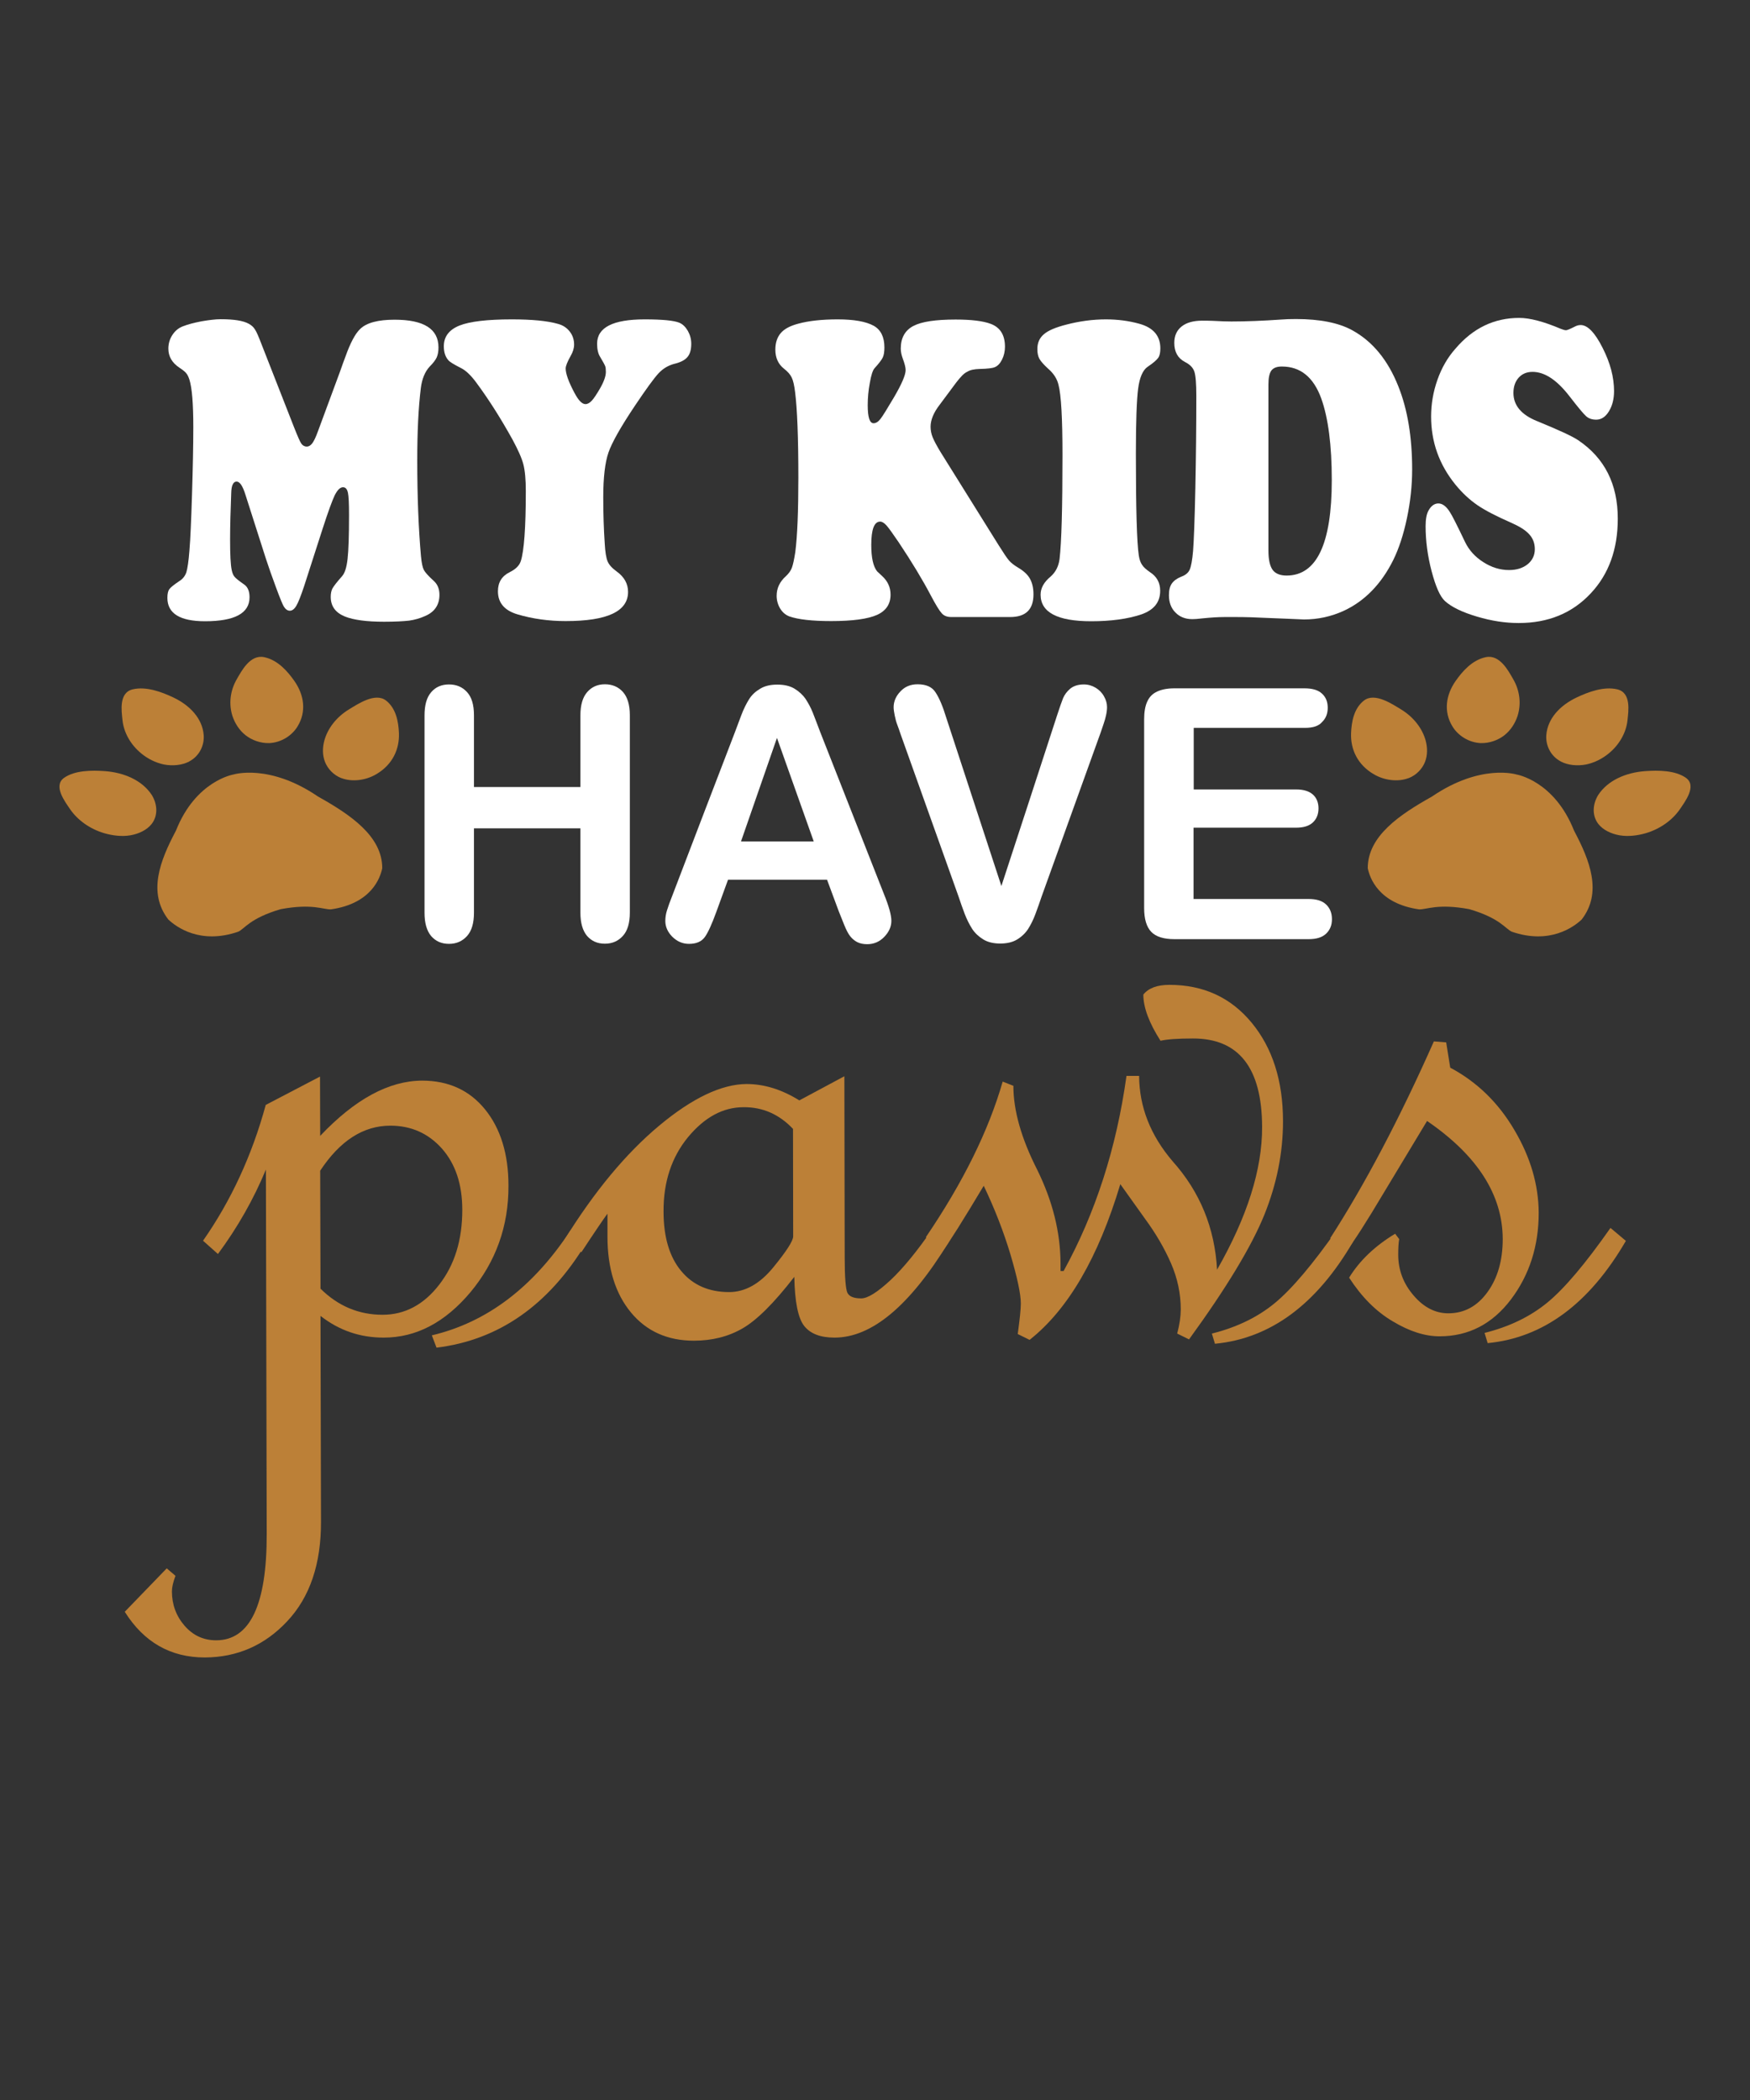 <?xml version="1.0" encoding="utf-8"?>
<!-- Generator: Adobe Illustrator 18.0.0, SVG Export Plug-In . SVG Version: 6.00 Build 0)  -->
<!DOCTYPE svg PUBLIC "-//W3C//DTD SVG 1.1//EN" "http://www.w3.org/Graphics/SVG/1.1/DTD/svg11.dtd">
<svg version="1.1" id="Layer_1" xmlns="http://www.w3.org/2000/svg" xmlns:xlink="http://www.w3.org/1999/xlink" x="0px" y="0px"
	 viewBox="0 0 1080 1296" enable-background="new 0 0 1080 1296" xml:space="preserve">
<rect x="0" y="0" width="1080" height="1296" fill="#333333" stroke="none"/>
<g>
	<g>
		<path fill="#FFFFFF" d="M199.2,326l-11.5,35.7c-2,6-3.6,10.1-4.8,12.1c-1.2,2.1-2.6,3.1-4,3.1c-1.4,0-2.6-0.8-3.7-2.5
			c-0.7-1.1-2.3-4.9-4.8-11.7c-2.5-6.7-4.6-12.7-6.3-17.9l-12.6-39.4c-1.7-5.5-3.5-8.2-5.5-8.2c-2,0-3.2,2.3-3.3,7
			c-0.4,10.4-0.7,20.1-0.7,28.9c0,9.2,0.3,15.4,1,18.7c0.4,1.9,1,3.4,1.8,4.2c0.7,0.9,2.7,2.5,6,4.8c2.1,1.5,3.2,4.1,3.2,7.8
			c0,9.9-9.2,14.8-27.5,14.8c-15.4,0-23.2-4.8-23.2-14.4c0-2.5,0.4-4.3,1.2-5.4c0.8-1.1,2.9-2.8,6.2-5c2.1-1.3,3.5-3.1,4.3-5.4
			c0.7-2.3,1.4-6.8,1.9-13.4c0.6-7.1,1.1-18.7,1.6-34.8c0.5-16.1,0.8-29.9,0.8-41.4c0-14.4-0.8-24.2-2.4-29.3c-0.6-1.8-1.2-3.1-2-4
			c-0.7-0.9-2.1-2-4.2-3.4c-4.5-3-6.8-6.9-6.8-11.7c0-3.1,0.8-5.9,2.5-8.5c1.7-2.6,3.9-4.4,6.7-5.4c2.8-1.1,6.6-2.1,11.2-3
			c4.7-0.8,8.7-1.3,11.9-1.3c8.2,0,13.9,0.9,17.3,2.8c1.7,0.9,3,2.1,3.9,3.6c1,1.5,2.3,4.6,4.1,9.3l19.9,50.8
			c2.2,5.6,3.7,9,4.5,10.2c0.8,1.2,2,1.9,3.4,1.9c1.3,0,2.4-0.7,3.4-2c1-1.3,2.2-3.8,3.5-7.4l13.5-36.5c1.7-4.7,2.7-7.7,3.3-9.1
			c3.1-8.8,6.2-14.7,9.3-17.6c3.9-3.8,11-5.7,21.2-5.7c18.1,0,27.1,5.7,27.1,17.1c0,2.6-0.4,4.6-1.1,6.2c-0.7,1.5-2.1,3.4-4.3,5.6
			c-2.9,3.1-4.8,7.6-5.5,13.4c-1.5,12.2-2.2,27-2.2,44.5c0,22.5,0.8,42.3,2.3,59.2c0.4,4.2,1,7,1.8,8.5c0.8,1.5,2.9,3.8,6.2,6.8
			c2.3,2.1,3.4,5,3.4,8.5c0,6.2-3,10.6-8.9,13.1c-3.1,1.4-6.3,2.3-9.7,2.8c-3.4,0.4-8.6,0.7-15.6,0.7c-10.8,0-18.8-1.1-24.1-3.2
			c-5.9-2.4-8.8-6.4-8.8-12.2c0-2.1,0.4-3.9,1.1-5.2c0.8-1.4,2.7-3.9,5.9-7.5c1.7-1.9,2.8-5.4,3.4-10.7c0.6-5.3,0.9-14.3,0.9-27
			c0-7.1-0.2-11.7-0.7-13.9c-0.5-2.2-1.5-3.3-3-3.3c-1.8,0-3.5,1.7-5.2,5.1C205,309,202.5,315.8,199.2,326z"/>
		<path fill="#FFFFFF" d="M315.8,197.1c12.5,0,22,0.9,28.6,2.8c3,0.8,5.4,2.4,7.2,4.7c1.8,2.3,2.7,5,2.7,8c0,2.3-0.7,4.6-2.1,7
			c-2,3.6-3.1,6.2-3.1,7.8c0,3.2,1.8,8.3,5.5,15.2c2.4,4.5,4.6,6.8,6.7,6.8c1.3,0,2.6-0.7,3.9-2.1c1.3-1.4,2.9-3.8,5-7.4
			c2.5-4.3,3.7-7.8,3.7-10.3c0-1.6-0.1-2.8-0.4-3.6c-0.3-0.8-1.3-2.7-3.1-5.7c-1.3-2-1.9-4.8-1.9-8.2c0-10,9.8-15,29.3-15
			c11,0,18.2,0.7,21.5,2.1c2.1,0.9,3.8,2.6,5.2,5c1.4,2.5,2.1,5.1,2.1,8c0,3.6-0.8,6.4-2.4,8.2c-1.6,1.9-4.4,3.3-8.3,4.2
			c-3.6,1-6.8,2.9-9.5,5.8c-2.7,2.9-7.6,9.6-14.7,20.2c-8.7,13-14.1,22.6-16.2,28.7c-2.1,6.1-3.2,15.3-3.2,27.5
			c0,10.3,0.3,19.7,0.9,28.5c0.3,5.4,0.9,9.1,1.8,11.2c0.9,2.1,2.7,4.1,5.6,6.2c4.7,3.4,7,7.6,7,12.6c0,12-12.8,18-38.5,18
			c-10.5,0-20.5-1.4-29.9-4.2c-7.9-2.4-11.9-7.1-11.9-14.2c0-5.5,2.4-9.4,7.3-11.8c3.6-1.8,5.9-4,6.8-6.8c2-6.1,3.1-20.5,3.1-43.2
			c0-7.1-0.5-12.6-1.5-16.5c-1-3.9-3.3-9-6.7-15.3c-7.2-13-14.6-24.7-22.3-35.1c-3.3-4.5-6.5-7.6-9.6-9.1c-4.3-2.2-7-3.8-7.8-4.9
			c-1.8-2.1-2.7-4.9-2.7-8.5c0-5.9,3.2-10.2,9.7-12.8C289.9,198.4,300.7,197.1,315.8,197.1z"/>
		<path fill="#FFFFFF" d="M590.1,236.1l-10.2,13.7c-3.8,4.9-5.6,9.5-5.6,13.5c0,2.2,0.4,4.4,1.3,6.6c0.9,2.2,2.5,5.2,4.8,9
			l35.8,57.4c3.2,5.1,5.4,8.4,6.6,9.7c1.2,1.4,3,2.8,5.5,4.3c3.4,2,5.9,4.3,7.3,6.8c1.4,2.5,2.2,5.7,2.2,9.7c0,9.4-4.8,14-14.4,14
			h-36.3c-2.5,0-4.5-0.7-5.9-2.3c-1.4-1.5-3.7-5.2-6.8-11.1c-5-9.5-11.5-20.3-19.7-32.6c-3.6-5.3-6.1-8.8-7.5-10.4
			c-1.4-1.6-2.8-2.5-4-2.5c-3.7,0-5.5,4.8-5.5,14.4c0,7.9,1.2,13.3,3.6,16.3c0.4,0.4,1.5,1.4,3.1,2.9c3.4,3.1,5.2,6.9,5.2,11.5
			c0,5.8-2.8,10-8.4,12.5c-5.6,2.5-15.1,3.8-28.3,3.8c-11.8,0-20.4-1-25.8-2.9c-2.3-0.9-4.2-2.5-5.6-4.8c-1.4-2.3-2.2-5-2.2-7.9
			c0-4.7,1.9-8.7,5.7-12.1c1.7-1.6,3-3.3,3.7-5.2c0.7-1.9,1.4-5.1,2.1-9.6c1.3-10,1.9-25.4,1.9-46.1c0-24.7-0.7-42.3-2-52.6
			c-0.5-4.2-1.2-7.3-2.1-9.1c-0.9-1.9-2.5-3.7-4.7-5.4c-3.6-2.8-5.4-6.8-5.4-11.8c0-4.2,1.1-7.6,3.3-10.2c2.2-2.6,5.8-4.5,10.7-5.8
			c6.5-1.8,14.7-2.7,24.5-2.7c10,0,17.4,1.3,22.3,4c4.3,2.5,6.5,6.9,6.5,13.3c0,2.7-0.3,4.7-1,6.2c-0.7,1.5-2.4,3.7-5.2,6.8
			c-1,1.2-2,4.2-2.8,8.9c-0.9,4.7-1.3,9.3-1.3,13.8c0,7.4,1.2,11.1,3.6,11.1c1.5,0,2.9-0.9,4.3-2.7c1.4-1.8,4.1-6.2,8.3-13.3
			c4.8-8.2,7.2-13.8,7.2-16.8c0-1.6-0.6-4-1.8-7.2c-0.8-2.2-1.2-4.2-1.2-6.1c0-6.5,2.6-11.2,7.7-13.9c5.1-2.7,13.8-4,26.1-4
			c9.8,0,17.1,0.9,21.8,2.7c5.8,2.2,8.7,6.9,8.7,14.1c0,2.8-0.6,5.5-1.8,7.9c-1.2,2.4-2.7,4-4.5,4.7c-1.3,0.6-4.4,1-9.3,1.1
			c-3.4,0.1-5.9,0.6-7.6,1.7C594.9,230.3,592.8,232.6,590.1,236.1z"/>
		<path fill="#FFFFFF" d="M682.5,197.1c7.3,0,14.1,0.9,20.6,2.7c8.7,2.4,13,7.5,13,15.2c0,2.6-0.4,4.5-1.3,5.8
			c-0.9,1.3-3,3.2-6.6,5.6c-2.9,2-4.9,6.5-5.8,13.4c-0.9,6.9-1.4,20.3-1.4,40.3c0,33.8,0.6,54.7,1.8,62.7c0.4,2.6,1.1,4.5,2.1,5.9
			c0.9,1.4,2.5,2.8,4.8,4.4c4.2,2.7,6.3,6.5,6.3,11.5c0,7.1-3.9,11.9-11.7,14.6c-8.4,2.8-18.7,4.2-30.9,4.2
			c-20.8,0-31.2-5.5-31.2-16.4c0-4,2-7.7,6.1-11.1c3.1-2.7,5-6.3,5.6-10.9c1.2-10.1,1.8-31.5,1.8-64.2c0-22.6-0.8-37.1-2.5-43.5
			c-0.9-3.6-3-6.9-6.4-9.8c-2.6-2.4-4.4-4.4-5.3-6c-0.9-1.6-1.3-3.6-1.3-6.1c0-3.8,1.3-6.8,4-9.1c2.6-2.3,7.3-4.3,14-6
			C666.3,198.2,674.4,197.1,682.5,197.1z"/>
		<path fill="#FFFFFF" d="M762.7,380.8h-6.9c-4,0-8.5,0.3-13.5,0.8c-3.1,0.4-5.3,0.5-6.5,0.5c-4.3,0-7.8-1.4-10.4-4.1
			c-2.7-2.7-4-6.3-4-10.7c0-3.1,0.6-5.5,1.8-7.2c1.2-1.7,3.1-3.1,5.8-4.2c2.5-0.9,4.3-2.3,5.2-4.3c0.9-2,1.6-5.9,2.1-11.6
			c0.5-6.6,1-19.5,1.4-38.7c0.4-19.2,0.6-38.2,0.6-57.1c0-7.4-0.4-12.4-1.2-14.8c-0.8-2.5-2.8-4.5-5.8-6c-4.4-2.3-6.6-6.2-6.6-11.8
			c0-4.3,1.5-7.7,4.5-10.1c3-2.4,7.3-3.6,12.7-3.6c1.8,0,3.9,0,6.3,0.1c5.4,0.3,9.2,0.4,11.7,0.4c9.1,0,19.4-0.4,30.9-1.2
			c2.4-0.2,5.5-0.3,9.1-0.3c14.6,0,26.2,2.3,34.6,6.9c12.6,6.9,22.1,18.5,28.5,34.7c5.7,14.3,8.5,31.4,8.5,51.2c0,10-1.1,20-3.2,30
			c-2.1,10-4.9,18.7-8.5,26c-7.4,14.8-17.6,25.3-30.6,31.3c-7.7,3.5-15.8,5.3-24.5,5.3l-11.6-0.5l-10-0.4
			C775.4,381,768.6,380.8,762.7,380.8z M782.8,237.2v102.6c0,5.6,0.9,9.5,2.6,11.9c1.7,2.3,4.6,3.5,8.6,3.5
			c18.6,0,27.9-19.6,27.9-58.9c0-21.6-2.2-38.4-6.5-50.4c-4.8-13.2-12.9-19.7-24.3-19.7c-3.1,0-5.2,0.8-6.5,2.5
			C783.4,230.4,782.8,233.2,782.8,237.2z"/>
		<path fill="#FFFFFF" d="M937.6,196.2c6.6,0,15.2,2.3,25.8,6.8c1.3,0.5,2.3,0.8,3.1,0.8c0.6,0,2.6-0.8,5.7-2.4
			c1-0.5,2.1-0.8,3.3-0.8c4.3,0,8.8,4.7,13.5,14c4.8,9.4,7.1,18.3,7.1,26.8c0,4.9-1.1,9.1-3.2,12.5c-2.1,3.4-4.7,5.1-7.8,5.1
			c-2.6,0-4.6-0.7-6.2-2.1c-1.6-1.4-5.1-5.6-10.5-12.6c-7.7-9.9-15.2-14.8-22.6-14.8c-3.6,0-6.4,1.2-8.6,3.6
			c-2.1,2.4-3.2,5.5-3.2,9.4c0,7.7,4.9,13.5,14.6,17.4c13.2,5.4,21.7,9.3,25.4,11.8c16.3,11,24.4,27.1,24.4,48.4
			c0,18.8-5.5,34.2-16.7,46.1c-11.4,12.2-26.2,18.3-44.5,18.3c-8.2,0-16.8-1.3-25.8-4c-9.1-2.7-15.6-5.9-19.6-9.5
			c-3.1-2.8-5.8-9-8.3-18.5c-2.5-9.5-3.7-18.8-3.7-27.8c0-4.3,0.6-7.6,1.9-9.8c1.6-2.8,3.6-4.2,6-4.2c2.4,0,4.8,1.7,7,5.2
			c1.3,1.9,4.5,8.2,9.5,18.7c2.4,4.9,6.1,9.1,11.2,12.3c5.1,3.3,10.4,4.9,15.9,4.9c4.7,0,8.5-1.2,11.5-3.6c2.9-2.4,4.4-5.5,4.4-9.3
			c0-3.5-1.1-6.6-3.4-9.1c-2.3-2.6-6-4.9-11.2-7.2c-9.1-4-16.1-7.6-20.9-10.9c-4.8-3.3-9.3-7.5-13.4-12.5
			c-10.1-12.4-15.1-26.4-15.1-42.1c0-7.8,1.3-15.4,3.9-22.7c2.6-7.4,6.3-13.8,11.1-19.2C909.1,202.4,922.2,196.2,937.6,196.2z"/>
	</g>
	<g>
		<g>
			<path fill="#FFFFFF" d="M292.5,441.4c0,14.8,0,29.6,0,44.3c21.9,0,43.8,0,65.7,0c0-14.8,0-29.6,0-44.3c0-6.3,1.4-11.1,4.2-14.3
				c2.8-3.2,6.4-4.8,10.9-4.8c4.6,0,8.3,1.6,11.1,4.7c2.8,3.1,4.3,7.9,4.3,14.3c0,40.6,0,81.3,0,121.9c0,6.4-1.4,11.2-4.3,14.4
				c-2.9,3.2-6.6,4.8-11.1,4.8c-4.6,0-8.2-1.6-11-4.8c-2.7-3.2-4.1-8-4.1-14.3c0-17.4,0-34.7,0-52.1c-21.9,0-43.8,0-65.7,0
				c0,17.4,0,34.7,0,52.1c0,6.4-1.4,11.2-4.3,14.4c-2.9,3.2-6.6,4.8-11.1,4.8c-4.6,0-8.2-1.6-11-4.8c-2.7-3.2-4.1-8-4.1-14.3
				c0-40.6,0-81.3,0-121.9c0-6.3,1.3-11.1,4.1-14.3c2.7-3.2,6.4-4.8,11-4.8c4.6,0,8.3,1.6,11.1,4.7
				C291.1,430.2,292.5,435,292.5,441.4z"/>
		</g>
		<g>
			<path fill="#FFFFFF" d="M517.6,562.3c-2.4-6.5-4.8-13-7.2-19.4c-20.4,0-40.7,0-61.1,0c-2.4,6.6-4.8,13.2-7.2,19.8
				c-2.8,7.7-5.2,13-7.2,15.7c-2,2.7-5.2,4.1-9.7,4.1c-3.8,0-7.2-1.4-10.2-4.3c-2.9-2.9-4.4-6.2-4.4-9.8c0-2.1,0.3-4.3,1-6.5
				c0.7-2.3,1.8-5.4,3.4-9.4c12.8-33.5,25.6-67,38.5-100.5c1.1-2.9,2.4-6.4,3.9-10.4c1.5-4,3.2-7.4,4.9-10.1c1.7-2.7,4-4.8,6.9-6.5
				c2.8-1.7,6.3-2.5,10.5-2.5c4.2,0,7.8,0.8,10.6,2.5c2.8,1.7,5.1,3.8,6.9,6.4c1.7,2.6,3.2,5.4,4.4,8.4c1.2,3,2.7,7,4.6,12
				c13.1,33.3,26.2,66.6,39.3,99.9c3.1,7.6,4.6,13.1,4.6,16.6c0,3.6-1.5,6.9-4.4,9.9c-2.9,3-6.4,4.5-10.5,4.5
				c-2.4,0-4.4-0.4-6.2-1.3c-1.7-0.9-3.1-2.1-4.3-3.6c-1.2-1.5-2.4-3.8-3.7-7C519.7,567.4,518.5,564.7,517.6,562.3z M457.3,519.3
				c15,0,29.9,0,44.9,0c-7.6-21.3-15.1-42.6-22.7-63.9C472.1,476.7,464.7,498,457.3,519.3z"/>
		</g>
		<g>
			<path fill="#FFFFFF" d="M584,443c11.3,34.6,22.7,69.2,34,103.8c11.4-34.8,22.8-69.7,34.1-104.5c1.8-5.5,3.1-9.3,4-11.5
				c0.9-2.1,2.4-4.1,4.4-5.8c2.1-1.7,4.9-2.6,8.4-2.6c2.6,0,5,0.7,7.2,2c2.2,1.3,4,3.1,5.2,5.3c1.3,2.2,1.9,4.5,1.9,6.7
				c0,1.5-0.2,3.2-0.6,5c-0.4,1.8-0.9,3.6-1.5,5.3c-0.6,1.7-1.2,3.5-1.8,5.3c-12.1,33.7-24.3,67.4-36.4,101.1
				c-1.3,3.9-2.6,7.5-3.9,11c-1.3,3.5-2.8,6.5-4.5,9.2c-1.7,2.6-4,4.8-6.8,6.5c-2.8,1.7-6.3,2.5-10.4,2.5c-4.1,0-7.6-0.8-10.4-2.5
				c-2.8-1.7-5.1-3.8-6.9-6.5c-1.7-2.7-3.3-5.8-4.6-9.2c-1.3-3.4-2.6-7.1-3.9-11c-11.9-33.4-23.9-66.9-35.8-100.3
				c-0.6-1.8-1.2-3.6-1.9-5.4c-0.7-1.8-1.2-3.7-1.6-5.7c-0.4-2-0.7-3.8-0.7-5.2c0-3.6,1.4-6.9,4.2-9.8c2.8-3,6.3-4.4,10.6-4.4
				c5.2,0,8.9,1.6,11,4.9C579.6,430.6,581.8,435.8,584,443z"/>
		</g>
		<g>
			<path fill="#FFFFFF" d="M805.3,449.2c-22.9,0-45.7,0-68.6,0c0,12.7,0,25.3,0,38c21.1,0,42.1,0,63.2,0c4.6,0,8.1,1.1,10.4,3.2
				c2.3,2.1,3.4,5,3.4,8.5c0,3.5-1.1,6.4-3.4,8.6c-2.3,2.2-5.7,3.3-10.5,3.3c-21.1,0-42.1,0-63.2,0c0,14.7,0,29.4,0,44
				c23.7,0,47.3,0,71,0c4.8,0,8.4,1.1,10.8,3.4c2.4,2.3,3.6,5.3,3.6,9.1c0,3.7-1.2,6.6-3.6,8.9c-2.4,2.3-6,3.4-10.8,3.4
				c-27.6,0-55.2,0-82.8,0c-6.6,0-11.4-1.5-14.3-4.5c-2.9-3-4.4-7.9-4.4-14.7c0-38.8,0-77.6,0-116.4c0-4.5,0.6-8.2,1.9-11
				c1.3-2.9,3.3-4.9,6.1-6.2c2.8-1.3,6.3-2,10.6-2c26.8,0,53.6,0,80.4,0c4.9,0,8.5,1.1,10.8,3.3c2.4,2.2,3.5,5.1,3.5,8.7
				c0,3.7-1.2,6.6-3.5,8.8C813.8,448.1,810.2,449.2,805.3,449.2z"/>
		</g>
	</g>
	<g>
		<path fill="#BC8037" d="M197.6,701c21.5-22.7,42.4-34,62.9-34.1c16.2,0,29.2,5.9,38.8,17.7c9.6,11.8,14.5,27.6,14.5,47.1
			c0.1,25.1-7.8,46.9-23.4,65.7c-15.7,18.7-33.5,28.1-53.6,28.1c-14.6,0-27.5-4.4-39-13.4l0.3,126.9c0.1,26.2-6.9,46.7-20.8,61.5
			c-13.9,14.9-30.9,22.3-50.9,22.4c-21.1,0-37.6-9.4-49.4-28.2l25.9-26.8l5.4,4.6c-1.5,4-2.2,7.1-2.2,9.6c0,8.1,2.6,15.2,7.8,21.2
			c5.2,6,11.7,9,19.5,9c20.9,0,31.3-21.9,31.2-65.7l-0.5-224.8c-7.6,18.3-17.4,35.6-29.6,52.1l-9.2-8.2
			c17.2-24.6,30.2-52.6,38.7-83.8l33.5-17.5L197.6,701z M197.8,795.3c10.8,10.7,23.6,16.1,38.3,16.1c13.7,0,25.4-6.2,34.9-18.5
			c9.6-12.3,14.3-27.7,14.3-46.2c0-15.8-4.2-28.4-12.6-37.9c-8.4-9.4-19-14.1-31.8-14.1c-16.7,0-31.1,9.3-43.3,27.8L197.8,795.3z
			 M361.7,767.2c-23.1,38.3-53.9,59.8-92.3,64.5l-2.9-7.6c33.9-8,62.5-29.6,85.6-64.8L361.7,767.2z"/>
		<path fill="#BC8037" d="M585.4,766.7c-24,39.2-47.4,58.8-70.4,58.8c-8.7,0-14.9-2.4-18.7-7.2s-5.8-14.9-6.1-30.3
			c-12.6,16.3-23.3,26.9-32.1,31.9c-8.7,5-18.7,7.5-29.9,7.5c-16.2,0-29.2-5.8-38.8-17.4c-9.6-11.6-14.5-27.2-14.5-46.8l0-14.2
			c-2.3,3.1-7.7,11-16.1,23.8l-10.5-7.6c18.5-29.9,38-53.4,58.5-70.5c20.5-17.1,38.5-25.6,53.9-25.7c11,0,21.8,3.4,32.6,10.1
			l27.8-14.9l0.2,112.1c0,11.9,0.6,19,1.6,21.4c1.1,2.4,3.9,3.6,8.6,3.6c4,0,10-3.8,18-11.2c8-7.5,16.7-18.2,26.2-32L585.4,766.7z
			 M489.5,763l-0.1-66.3c-8.5-9-18.7-13.5-30.5-13.4c-12.7,0-24.1,6.2-34.3,18.5c-10.1,12.3-15.2,27.6-15.1,45.9
			c0,15.8,3.7,28.1,10.9,36.7c7.2,8.7,17.1,13,29.6,13c9.7,0,18.8-5,27.1-15.1C485.3,772.3,489.5,765.8,489.5,763z"/>
		<path fill="#BC8037" d="M705.6,613.8c3.2-4,8.5-6,16.1-6c20.9,0,37.8,7.7,50.7,23.3c12.9,15.6,19.4,35.9,19.4,60.9
			c0,19.3-3.8,38.6-11.6,57.9c-7.8,19.2-23.2,44.8-46.4,76.7l-7.3-3.6c1.5-5.7,2.2-10.7,2.2-14.9c0-9.7-2-19.2-6-28.4
			c-4-9.2-9.4-18.5-16.1-27.6l-15.2-21.3c-13.6,45.3-32.2,77.3-56,96.1l-7.3-3.6c1.2-9,1.9-15.3,1.9-18.8c0-5.9-2.2-16.1-6.4-30.3
			c-4.3-14.3-9.8-28.4-16.5-42.4c-12.6,21.1-21.3,34.9-25.9,41.2l-9.8-9.5c22.9-33.7,38.7-65.7,47.4-96l6.6,2.6
			c0,15.3,4.9,32.5,14.7,51.8c9.5,19.3,14.3,38.5,14.4,57.6l0,4.9l1.9,0c19.6-35.6,32.6-75.8,38.8-120.4l7.8,0
			c0.1,19.1,7,36.7,20.7,52.7c16.9,18.9,26,41.2,27.4,66.9c18.6-32.6,27.9-61.9,27.8-88.1c-0.1-36.5-14.4-54.7-42.8-54.6
			c-9.3,0-15.9,0.5-19.9,1.4C709.1,631.2,705.6,621.7,705.6,613.8z M835.1,766.2c-22.5,38.7-50.9,59.8-85.3,63.1l-1.9-6.3
			c15.2-3.8,28.1-10,38.7-18.7c10.6-8.7,23.6-24.1,39-46.1L835.1,766.2z"/>
		<path fill="#BC8037" d="M895,658.9c16.5,8.8,29.7,21.6,39.6,38.5c10,16.9,14.9,33.9,15,51.1c0,20.4-5.7,38.3-17.1,53.4
			c-11.5,15.2-26.2,22.8-44.1,22.8c-8.9,0-18.5-3-28.8-9.2c-10.4-6.1-19.3-15.1-27-27c6.5-10.6,16-19.6,28.4-27.1l2.5,3.3
			c-0.4,2.2-0.6,5.4-0.6,9.6c0,9.5,3.2,17.9,9.5,25.2c6.3,7.4,13.5,11,21.4,11c9.9,0,17.9-4.4,24.2-13.1c6.3-8.7,9.4-19.6,9.4-32.8
			c-0.1-27.2-15.6-51.5-46.7-72.8L854,736.1c-10.7,18-18.5,30.2-23.3,36.3l-9.8-8.2c21.4-33.2,42.8-73.7,64-121.5l7.6,0.6L895,658.9
			z M1003.4,765.8c-22.5,38.7-50.9,59.8-85.3,63.1l-1.9-6.3c15.2-3.8,28.1-10,38.7-18.7c10.6-8.7,23.6-24.1,39-46.1L1003.4,765.8z"
			/>
	</g>
	<g>
		<g>
			<path fill="#BC8037" d="M883.7,491.6C913.9,471,936,478,936,478s23.2,3.8,35.4,34.6c9.8,18.5,17.6,38.2,4.7,54.9
				c-4.8,4.5-19.6,15.6-43.1,7.5c-3.9-1.7-7.1-8.3-26.2-13.9c-19.7-3.7-26.7,0.4-31.1,0.1c-25-3.6-30.4-19.5-31.6-25.4
				C844.1,516.1,863.5,502.9,883.7,491.6z"/>
		</g>
		<g>
			<path fill="#BC8037" d="M986.4,508.5c2.9,3.7,7.9,6.1,13.1,7c5.3,0.9,11,0.2,16.2-1.3c8.8-2.6,16.3-8,20.9-14.6
				c3.4-5,10.8-14.7,3.8-19.6c-6.6-4.6-16.9-4.7-25.2-4.1c-11.9,0.9-22.9,5.7-28.8,14.6C982.9,496.1,982.3,503.2,986.4,508.5
				C986.4,508.4,986.4,508.4,986.4,508.5z"/>
		</g>
		<g>
			<path fill="#BC8037" d="M963.3,470c4.5,2.3,10.2,2.8,15.5,1.8c5.3-1.1,10.1-3.6,14-6.8c6.6-5.4,10.8-12.9,11.6-20.5
				c0.6-5.7,2.4-17.1-6.4-19.1c-8.3-1.9-17.7,1.6-24.9,5c-10.4,4.9-18,13.1-18.8,23.2c-0.5,6.3,2.6,13,8.9,16.3
				C963.2,470,963.3,470,963.3,470z"/>
		</g>
		<g>
			<path fill="#BC8037" d="M914,458.6c5.3,0.1,10.6-1.8,14.5-4.9c3.9-3.1,6.5-7.3,8-11.7c2.4-7.4,1.5-15.6-2.5-22.6
				c-3-5.2-8.4-15.8-17.2-13.8c-8.3,1.8-14.3,8.7-18.5,14.7c-6,8.6-7.5,18.8-2,27.9c3.4,5.7,10.1,10.1,17.6,10.4
				C913.9,458.6,914,458.6,914,458.6z"/>
		</g>
		<g>
			<path fill="#BC8037" d="M869.4,480.2c4.8-1.9,8.3-5.7,10-9.9c1.7-4.3,1.6-9,0.4-13.4c-2.1-7.5-7.5-14.4-15-19
				c-5.6-3.4-16.3-10.7-23-5.6c-6.3,4.9-7.7,13.2-8,20.1c-0.4,9.9,3.9,19.5,14,25.4c6.2,3.7,14.7,5,21.5,2.4
				C869.3,480.3,869.4,480.3,869.4,480.2z"/>
		</g>
	</g>
	<g>
		<g>
			<path fill="#BC8037" d="M196.3,491.6C166.1,471,144,478,144,478s-23.2,3.8-35.4,34.6c-9.8,18.5-17.6,38.2-4.7,54.9
				c4.8,4.5,19.6,15.6,43.1,7.5c3.9-1.7,7.1-8.3,26.2-13.9c19.7-3.7,26.7,0.4,31.1,0.1c25-3.6,30.4-19.5,31.6-25.4
				C235.9,516.1,216.5,502.9,196.3,491.6z"/>
		</g>
		<g>
			<path fill="#BC8037" d="M93.6,508.5c-2.9,3.7-7.9,6.1-13.1,7c-5.3,0.9-11,0.2-16.2-1.3c-8.8-2.6-16.3-8-20.9-14.6
				c-3.4-5-10.8-14.7-3.8-19.6c6.6-4.6,16.9-4.7,25.2-4.1c11.9,0.9,22.9,5.7,28.8,14.6C97.1,496.1,97.7,503.2,93.6,508.5
				C93.6,508.4,93.6,508.4,93.6,508.5z"/>
		</g>
		<g>
			<path fill="#BC8037" d="M116.7,470c-4.5,2.3-10.2,2.8-15.5,1.8c-5.3-1.1-10.1-3.6-14-6.8c-6.6-5.4-10.8-12.9-11.6-20.5
				c-0.6-5.7-2.4-17.1,6.4-19.1c8.3-1.9,17.7,1.6,24.9,5c10.4,4.9,18,13.1,18.8,23.2c0.5,6.3-2.6,13-8.9,16.3
				C116.8,470,116.7,470,116.7,470z"/>
		</g>
		<g>
			<path fill="#BC8037" d="M166,458.6c-5.3,0.1-10.6-1.8-14.5-4.9c-3.9-3.1-6.5-7.3-8-11.7c-2.4-7.4-1.5-15.6,2.5-22.6
				c3-5.2,8.4-15.8,17.2-13.8c8.3,1.8,14.3,8.7,18.5,14.7c6,8.6,7.5,18.8,2,27.9c-3.4,5.7-10.1,10.1-17.6,10.4
				C166.1,458.6,166,458.6,166,458.6z"/>
		</g>
		<g>
			<path fill="#BC8037" d="M210.6,480.2c-4.8-1.9-8.3-5.7-10-9.9c-1.7-4.3-1.6-9-0.4-13.4c2.1-7.5,7.5-14.4,15-19
				c5.6-3.4,16.3-10.7,23-5.6c6.3,4.9,7.7,13.2,8,20.1c0.4,9.9-3.9,19.5-14,25.4c-6.2,3.7-14.7,5-21.5,2.4
				C210.7,480.3,210.6,480.3,210.6,480.2z"/>
		</g>
	</g>
</g>
</svg>
